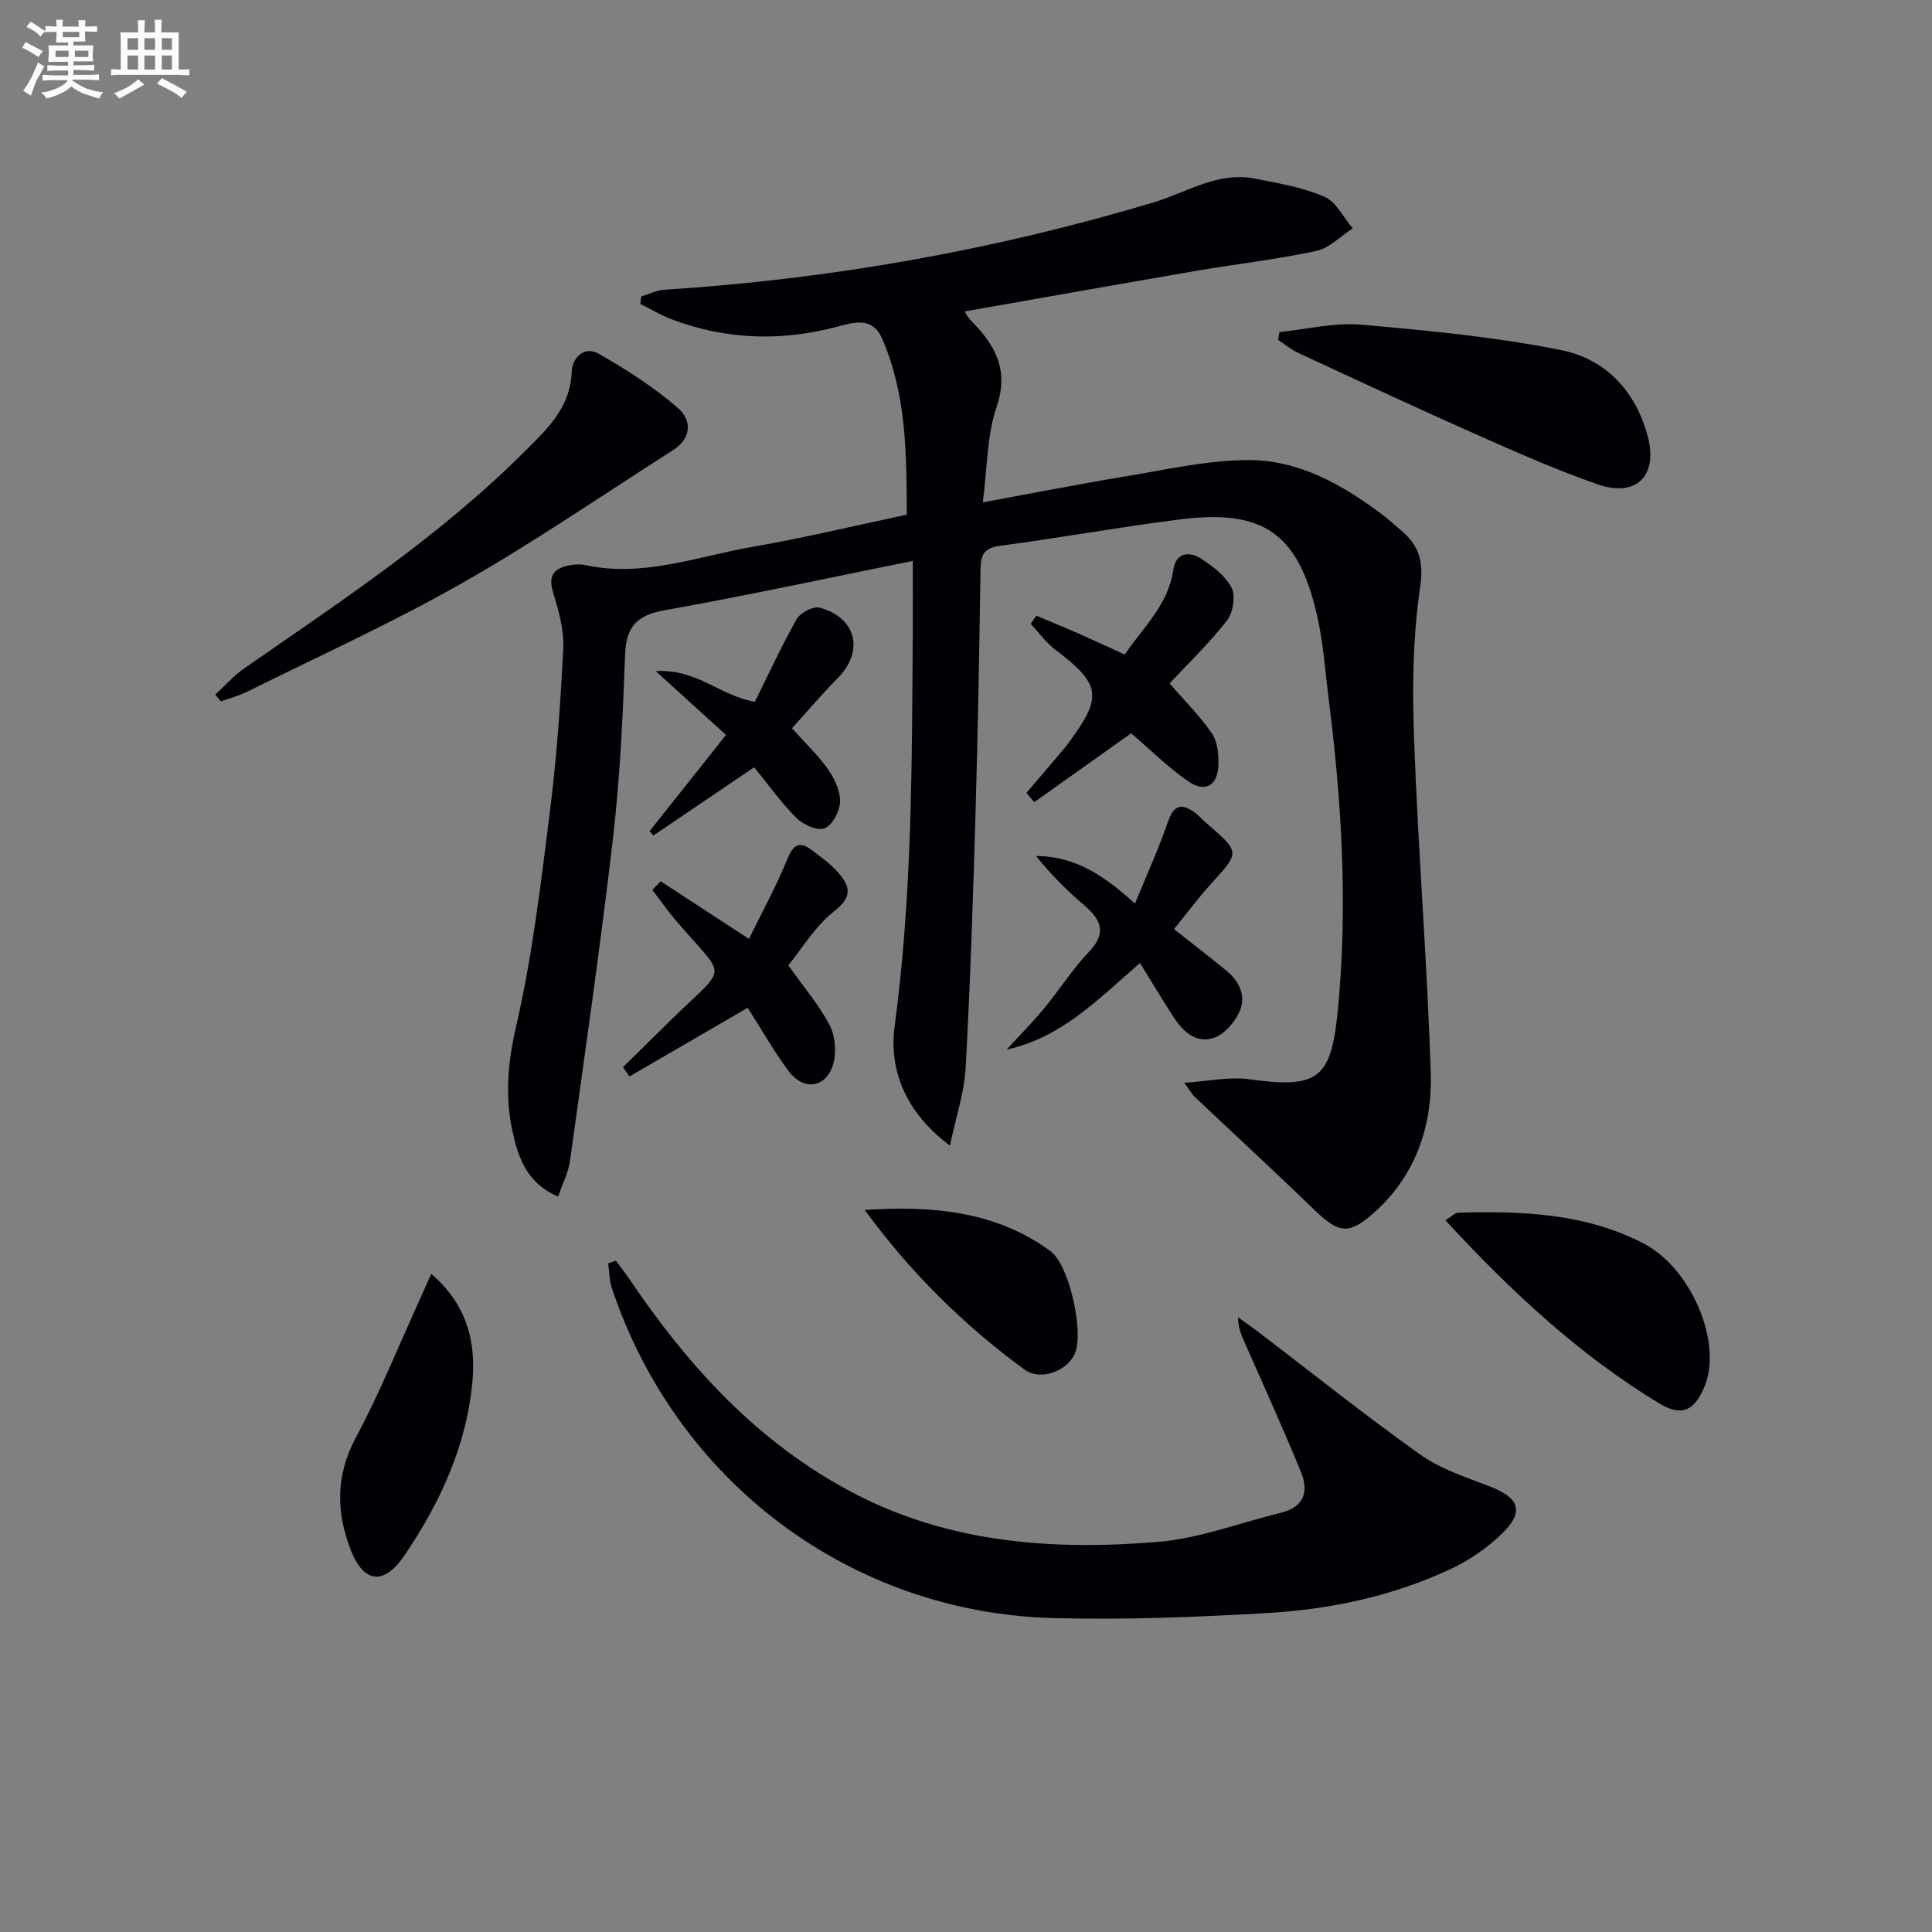 <svg enable-background="new 0 0 400 400" viewBox="0 0 400 400" xmlns="http://www.w3.org/2000/svg"><rect x="0" y="0" width="400" height="400" fill="#808080" stroke="none"/><g fill="#010105"><path d="m245.19 224.18c5.07-.33 9.32-1.3 13.36-.74 14.39 1.98 17.04-.02 18.43-14.27 2.11-21.66.81-43.2-1.92-64.71-.73-5.76-1.11-11.61-2.42-17.24-3.9-16.79-11.08-21.84-28.19-19.7-12.49 1.56-24.89 3.83-37.38 5.48-3.3.44-4.02 1.82-4.06 4.79-.26 16.98-.55 33.95-1.05 50.93-.51 17.45-1.07 34.91-2.03 52.34-.28 5.09-1.99 10.09-3.25 16.13-9.39-7.03-12.64-15.84-11.45-24.74 3.64-27.17 3.57-54.42 3.75-81.69.03-4.63 0-9.26 0-14.63-17.51 3.53-34.36 7.18-51.32 10.2-5.73 1.02-8.02 3.33-8.24 9.16-.47 12.62-1.03 25.28-2.48 37.81-2.6 22.41-5.84 44.76-8.94 67.11-.33 2.35-1.51 4.59-2.44 7.32-6.56-2.76-8.31-8.2-9.48-13.63-1.55-7.16-.95-14.12.76-21.53 3.35-14.5 5.11-29.4 6.97-44.2 1.43-11.36 2.26-22.82 2.81-34.26.18-3.84-1.03-7.84-2.15-11.61-1.09-3.67.56-4.95 3.65-5.49.97-.17 2.04-.24 2.99-.03 12.02 2.64 23.3-1.79 34.79-3.78 10.45-1.81 20.78-4.3 31.84-6.64-.06-12.42 0-24.79-5.13-36.51-1.94-4.43-5.71-3.37-9.01-2.48-11.75 3.16-23.29 2.83-34.66-1.51-2.2-.84-4.24-2.08-6.36-3.13.06-.51.11-1.03.17-1.54 1.58-.48 3.13-1.3 4.74-1.4 34.44-2.19 68.2-8.17 101.27-18.06 6.93-2.07 13.37-6.47 21.08-4.95 4.86.96 9.86 1.8 14.35 3.74 2.45 1.06 3.95 4.3 5.88 6.56-2.51 1.61-4.83 4.09-7.56 4.68-8.26 1.77-16.7 2.72-25.04 4.15-15.84 2.72-31.67 5.54-47.75 8.37.4.61.66 1.22 1.1 1.66 4.99 5.06 8.23 10.17 5.52 18.09-2.04 5.96-1.92 12.65-2.86 19.78 10.18-1.87 19.72-3.76 29.31-5.34 8.51-1.4 17.08-3.39 25.63-3.42 10.59-.04 19.72 5.21 28.07 11.52 1.19.9 2.28 1.95 3.43 2.91 3.8 3.15 4.92 6.4 4.1 11.92-1.54 10.44-1.63 21.2-1.24 31.79.84 22.93 2.72 45.83 3.44 68.76.34 10.72-2.98 20.82-11.2 28.42-5.75 5.32-7.77 4.91-13.24-.4-8.09-7.85-16.39-15.48-24.58-23.22-.44-.45-.74-1.04-2.01-2.77z"/><path d="m127.5 261.02c.92 1.24 1.9 2.45 2.76 3.73 12.25 18.16 26.69 34.02 46.41 44.35 19.89 10.42 41.36 11.93 63.09 10.13 8.6-.71 16.99-3.97 25.49-6.04 4.74-1.15 5.74-4.4 4.13-8.36-3.57-8.74-7.48-17.34-11.29-25.99-.78-1.78-1.72-3.5-1.77-6.12 1.46 1.06 2.95 2.09 4.38 3.18 11.1 8.46 22 17.19 33.37 25.27 4.24 3.01 9.49 4.69 14.43 6.6 6.05 2.34 7.14 5.16 2.52 9.7-3.13 3.08-7.01 5.69-11 7.53-11.88 5.5-24.62 8.2-37.6 8.96-14.73.86-29.53 1.43-44.28 1.05-42.06-1.09-78.12-28.28-91.46-68.33-.54-1.61-.53-3.4-.77-5.11.54-.18 1.06-.36 1.59-.55z"/><path d="m44.57 143.81c1.99-1.83 3.81-3.91 6.01-5.44 20.07-13.94 40.52-27.39 57.91-44.76 4.63-4.63 9.63-9.12 9.87-16.64.09-2.82 2.56-5.46 5.58-3.74 5.71 3.26 11.35 6.87 16.31 11.15 3.39 2.92 2.56 6.6-.87 8.79-14.54 9.28-28.8 19.07-43.77 27.59-14.4 8.19-29.56 15.05-44.41 22.44-1.73.86-3.65 1.35-5.49 2.01-.38-.46-.76-.93-1.14-1.4z"/><path d="m264.9 68.75c5.63-.57 11.34-2.01 16.89-1.53 13.83 1.2 27.73 2.54 41.32 5.24 9.27 1.84 15.61 8.49 18.08 18.06 2.06 8-2.45 12.52-10.37 9.77-8.28-2.88-16.35-6.43-24.38-9.99-12.59-5.58-25.07-11.4-37.56-17.19-1.52-.7-2.85-1.82-4.27-2.74.09-.53.19-1.08.29-1.62z"/><path d="m299.25 252.65c1.34-.82 1.99-1.56 2.66-1.58 13.19-.37 26.3.12 38.33 6.35 10.05 5.21 16.45 20.76 12.63 29.73-2.13 5.01-4.76 6.19-9.35 3.4-16.6-10.06-30.64-23.16-44.27-37.9z"/><path d="m243.06 192.36c3.79 3 7.33 5.73 10.8 8.56 2.84 2.32 4.29 5.46 2.63 8.82-1.04 2.11-3.09 4.45-5.19 5.14-3.87 1.27-6.53-1.51-8.52-4.6-2.23-3.46-4.34-6.99-6.76-10.9-8.62 7.46-16.22 15.45-27.61 17.93 2.59-2.83 5.3-5.57 7.75-8.52 3.18-3.83 5.86-8.12 9.28-11.7 3.87-4.04 2.44-6.77-1.1-9.79-3.55-3.03-6.87-6.34-9.84-10.08 7.97.06 13.92 3.88 20.49 9.87 2.43-5.96 4.89-11.34 6.81-16.91 1.14-3.31 2.63-4.02 5.41-2.07.94.66 1.71 1.57 2.59 2.33 6.97 6.02 6.91 5.97 1.05 12.41-2.67 2.94-5.05 6.14-7.79 9.51z"/><path d="m89.28 263.74c7.36 6.29 9.25 14.01 8.55 22.07-1.16 13.31-6.64 25.23-14.08 36.2-4.18 6.17-8.37 5.9-11.09-1.01-3.05-7.74-3.23-15.45 1-23.34 4.98-9.29 8.93-19.14 13.31-28.75.68-1.47 1.33-2.97 2.31-5.17z"/><path d="m212.52 164.15c2.53-2.97 5.07-5.94 7.59-8.92.43-.51.83-1.04 1.23-1.57 7.01-9.47 6.56-12.03-2.87-19.17-1.93-1.46-3.4-3.54-5.08-5.34.39-.56.79-1.12 1.18-1.68 2.92 1.23 5.85 2.43 8.75 3.71 3.04 1.34 6.05 2.74 9.55 4.34 3.74-5.58 9.02-10.25 10.07-17.63.47-3.3 3.15-3.87 5.58-2.31 2.48 1.59 5.17 3.59 6.45 6.08.88 1.72.32 5.21-.96 6.84-3.77 4.81-8.22 9.09-11.86 12.99 3.24 3.75 6.38 6.83 8.79 10.41 1.17 1.74 1.4 4.42 1.31 6.65-.17 4.03-2.7 5.58-6.05 3.33-4.23-2.84-7.88-6.54-12.01-10.06-6.6 4.69-13.33 9.48-20.07 14.27-.54-.65-1.07-1.3-1.6-1.94z"/><path d="m154.8 208.65c-8.69 5.05-16.58 9.63-24.46 14.21-.46-.63-.91-1.26-1.37-1.9 3.36-3.31 6.72-6.63 10.09-9.93 12.02-11.75 11.42-7.94.58-20.81-1.61-1.92-3.06-3.98-4.58-5.98.57-.59 1.15-1.19 1.72-1.78 5.69 3.72 11.39 7.43 18.28 11.93 2.68-5.48 5.57-10.73 7.82-16.23 1.24-3.04 2.39-4.29 5.26-2.11 1.85 1.4 3.77 2.79 5.3 4.5 2.49 2.78 3.22 5.01-.69 8.08-4.03 3.16-6.81 7.91-9.54 11.23 3.23 4.56 6.35 8.19 8.52 12.31 1.17 2.21 1.47 5.47.84 7.91-1.34 5.12-6.1 5.94-9.29 1.68-3.15-4.22-5.75-8.85-8.48-13.11z"/><path d="m179.04 250.51c13.84-.9 27.06.15 38.5 8.57 3.83 2.82 6.84 16.54 5.06 21.01-1.47 3.68-7.08 5.96-10.53 3.44-12.6-9.24-23.64-20.14-33.03-33.02z"/><path d="m150.31 152.16c-4.65-4.23-9.05-8.22-14.54-13.2 8.45-.56 13.25 5.08 20.52 6.34 2.71-5.46 5.44-11.43 8.66-17.13.75-1.32 3.44-2.72 4.76-2.36 7.67 2.09 9.23 9.06 3.69 14.64-3.25 3.28-6.24 6.82-9.43 10.33 2.8 3.13 5.46 5.63 7.5 8.55 1.34 1.92 2.52 4.48 2.45 6.7-.06 1.95-1.59 4.82-3.19 5.46-1.48.59-4.44-.74-5.84-2.14-3.24-3.24-5.92-7.04-8.74-10.5-7.32 4.96-14.1 9.54-20.87 14.13-.27-.29-.53-.58-.8-.88 4.99-6.26 9.97-12.54 15.83-19.94z"/></g><path d="m6.8 9.5c.6.3 1.3.7 2.1 1.1-.4.4-.7.8-.9 1.2-.7-.4-1.3-.8-1.8-1.1s-1.1-.6-1.6-.8c.2-.4.5-.8.7-1.2.4.2.8.5 1.5.8zm.9 6.9c-.3.6-.5 1.1-.7 1.7s-.4 1.1-.6 1.7c-.6-.4-1.1-.7-1.6-1 .7-1 1.2-1.8 1.5-2.4.3-.5.6-1.1.8-1.7.3-.6.5-1.2.8-1.8.3.3.8.6 1.3.8-.7 1.3-1.2 2.2-1.5 2.7zm.1-11c.4.3 1 .7 1.7 1.1-.5.2-.8.6-1.1 1.1-.5-.6-1-1-1.4-1.2s-.9-.6-1.5-.8c.2-.4.5-.7.9-1.1.5.3.9.6 1.4.9zm10.5 13c1 .4 2 .6 3.1.7-.4.4-.7.8-.8 1.3-.9-.2-1.9-.6-3-.9-1-.4-2-.9-2.8-1.6-.5.4-1.1.9-1.9 1.3s-1.9.9-3.3 1.2c-.1-.3-.5-.8-1.1-1.3 1 0 2.1-.3 3.2-.8 1.2-.5 1.9-1 2.3-1.7h-3.2c-.4 0-1 0-2 .1v-1.2c1 0 1.7.1 2 .1h3.3v-1h-2.3c-.2 0-.9 0-2 .1v-1.2c1.2 0 1.9.1 2 .1h2.3v-.8h-4.1c0-.7.1-1.2.1-1.6 0-.5 0-1.1-.1-1.8h4.1v-.6h-2.5c0-.6.1-1.1.1-1.6v-.6h-.5c-.4 0-1 0-1.8.1v-1.3c1.2 0 1.9.1 2.1.1h.2c0-.3 0-.8-.1-1.4h1.4c0 .6-.1 1-.1 1.4h3.4c0-.4 0-.8-.1-1.3h1.5c0 .4-.1.9-.1 1.3.7 0 1.5 0 2.5-.1v1.2c-1 0-1.8-.1-2.5-.1v.6c0 .3 0 .8.1 1.5h-2.5v.8h4.1c0 .7-.1 1.3-.1 1.8s0 1 .1 1.5h-4.1v.8h1.4c.8 0 1.8 0 2.9-.1v1.2c-1 0-1.9-.1-2.8-.1h-1.5v1h3.2c.3 0 1 0 2.1-.1v1.2c-1.1 0-1.8-.1-2.1-.1h-3.4l-.1.1c1.4 1 2.4 1.5 3.4 1.9zm-4.1-6.6v-1.3h-2.7v1.3zm2.2-4.1v-1.1h-3.4v1.1zm1.9 4.1v-1.3h-2.8v1.3z" fill="#fbfafc"/><path d="m37 6.7v2.3 5.4c1 0 1.8 0 2.2-.1v1.3c-.6 0-1.5-.1-2.5-.1h-11.9c-.7 0-1.3 0-1.8.1v-1.3c.5 0 1.1.1 2 .1v-5.2c0-1 0-1.8-.1-2.5h3.7c0-1.3 0-2.1-.1-2.5h1.5c0 .4-.1 1.3-.1 2.5h2.2c0-1.2 0-2.1-.1-2.6h1.5c0 .4-.1 1.3-.1 2.6zm-12.3 13.7c-.3-.4-.7-.8-1.1-1.1 1.1-.4 2.1-.9 2.9-1.3.8-.5 1.5-1 2.1-1.6.4.4.9.8 1.3 1.1-2.5 1.4-4.2 2.4-5.2 2.9zm3.9-10.1v-2.4h-2.2v2.4zm0 4.1v-2.9h-2.2v2.9zm3.5-4.1v-2.4h-2.2v2.4zm0 4.1v-2.9h-2.2v2.9zm.4 2.9 1-1.1c.6.3 1.4.7 2.5 1.3s2 1.1 2.7 1.5c-.4.4-.8.8-1.1 1.3-.8-.8-2.5-1.7-5.1-3zm3.1-7v-2.4h-2.1v2.4zm0 4.1v-2.9h-2.1v2.9z" fill="#fbfafc"/></svg>